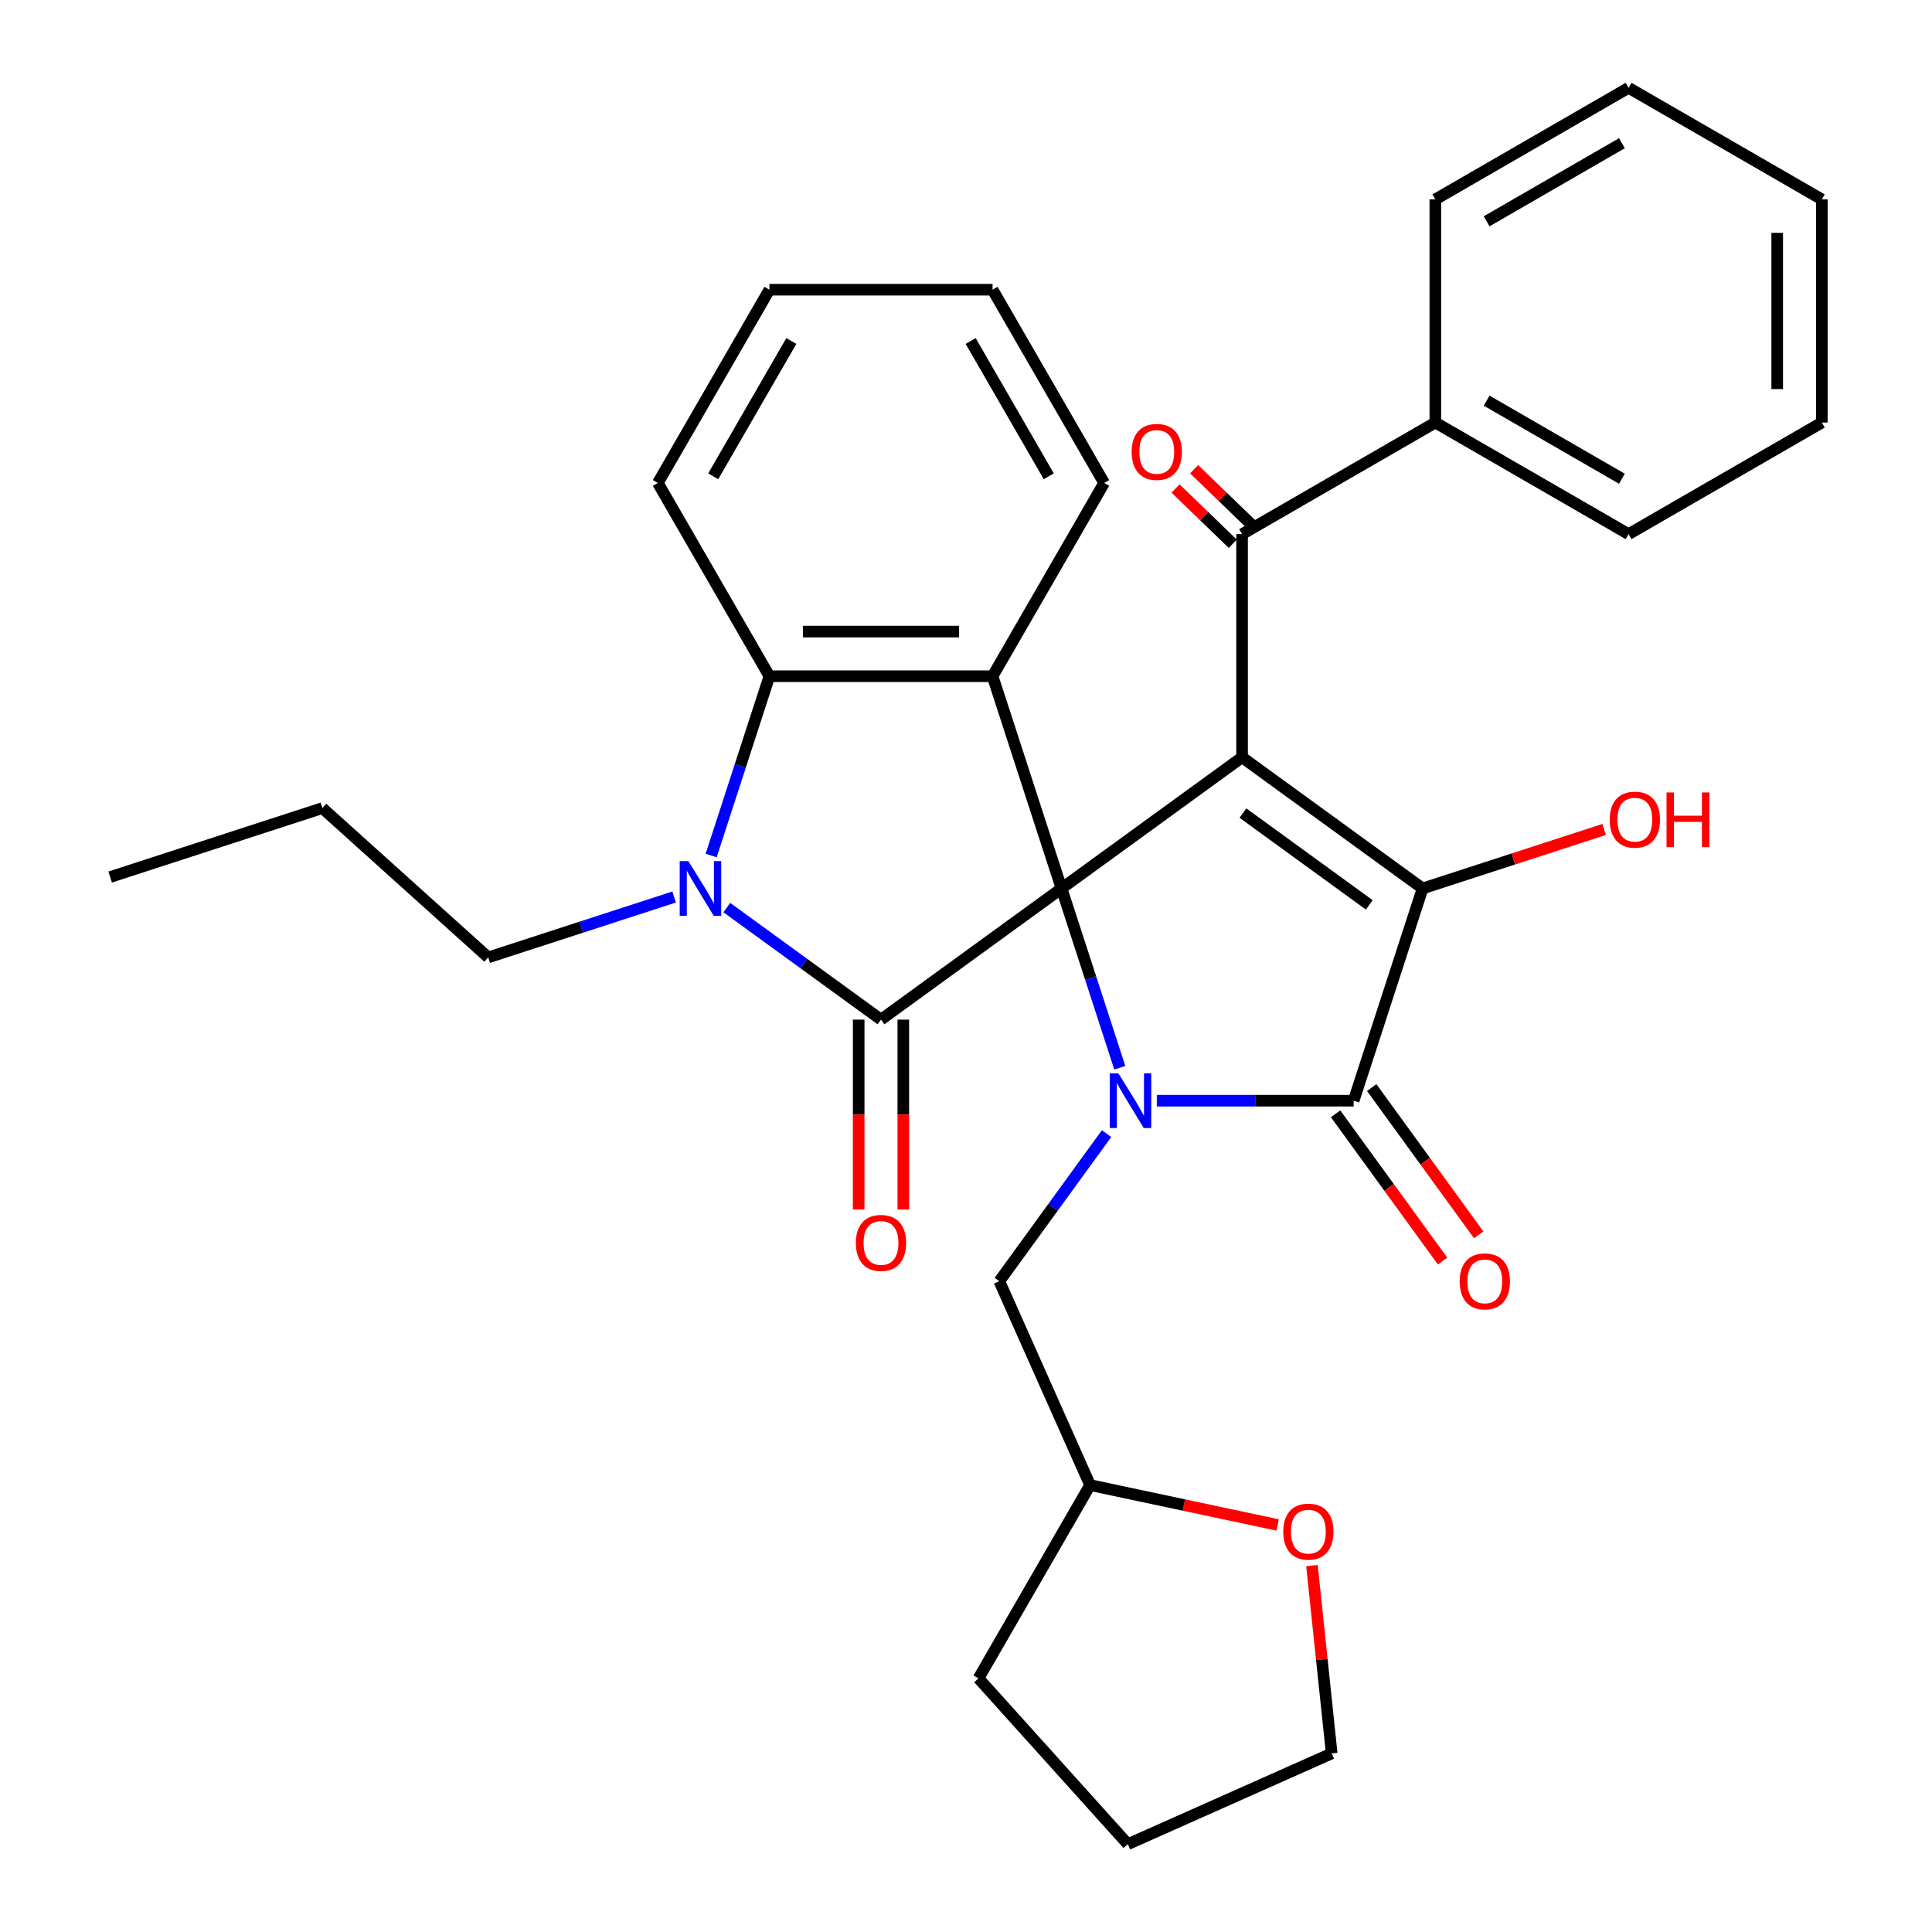 <?xml version='1.0' encoding='iso-8859-1'?>
<svg version='1.1' baseProfile='full'
              xmlns='http://www.w3.org/2000/svg'
                      xmlns:rdkit='http://www.rdkit.org/xml'
                      xmlns:xlink='http://www.w3.org/1999/xlink'
                  xml:space='preserve'
width='1000px' height='1000px' viewBox='0 0 1000 1000'>
<!-- END OF HEADER -->
<rect style='opacity:1.0;fill:#FFFFFF;stroke:none' width='1000' height='1000' x='0' y='0'> </rect>
<path class='bond-0' d='M 549.448,459.862 L 642.893,391.97' style='fill:none;fill-rule:evenodd;stroke:#000000;stroke-width:6px;stroke-linecap:butt;stroke-linejoin:miter;stroke-opacity:1' />
<path class='bond-1' d='M 549.448,459.862 L 564.525,506.264' style='fill:none;fill-rule:evenodd;stroke:#000000;stroke-width:6px;stroke-linecap:butt;stroke-linejoin:miter;stroke-opacity:1' />
<path class='bond-1' d='M 564.525,506.264 L 579.602,552.666' style='fill:none;fill-rule:evenodd;stroke:#0000FF;stroke-width:6px;stroke-linecap:butt;stroke-linejoin:miter;stroke-opacity:1' />
<path class='bond-2' d='M 549.448,459.862 L 456.002,527.754' style='fill:none;fill-rule:evenodd;stroke:#000000;stroke-width:6px;stroke-linecap:butt;stroke-linejoin:miter;stroke-opacity:1' />
<path class='bond-6' d='M 549.448,459.862 L 513.755,350.01' style='fill:none;fill-rule:evenodd;stroke:#000000;stroke-width:6px;stroke-linecap:butt;stroke-linejoin:miter;stroke-opacity:1' />
<path class='bond-3' d='M 642.893,391.97 L 736.339,459.862' style='fill:none;fill-rule:evenodd;stroke:#000000;stroke-width:6px;stroke-linecap:butt;stroke-linejoin:miter;stroke-opacity:1' />
<path class='bond-3' d='M 643.332,420.843 L 708.743,468.367' style='fill:none;fill-rule:evenodd;stroke:#000000;stroke-width:6px;stroke-linecap:butt;stroke-linejoin:miter;stroke-opacity:1' />
<path class='bond-8' d='M 642.893,391.97 L 642.893,276.465' style='fill:none;fill-rule:evenodd;stroke:#000000;stroke-width:6px;stroke-linecap:butt;stroke-linejoin:miter;stroke-opacity:1' />
<path class='bond-4' d='M 598.768,569.714 L 649.707,569.714' style='fill:none;fill-rule:evenodd;stroke:#0000FF;stroke-width:6px;stroke-linecap:butt;stroke-linejoin:miter;stroke-opacity:1' />
<path class='bond-4' d='M 649.707,569.714 L 700.646,569.714' style='fill:none;fill-rule:evenodd;stroke:#000000;stroke-width:6px;stroke-linecap:butt;stroke-linejoin:miter;stroke-opacity:1' />
<path class='bond-9' d='M 572.755,586.761 L 545.002,624.96' style='fill:none;fill-rule:evenodd;stroke:#0000FF;stroke-width:6px;stroke-linecap:butt;stroke-linejoin:miter;stroke-opacity:1' />
<path class='bond-9' d='M 545.002,624.96 L 517.248,663.159' style='fill:none;fill-rule:evenodd;stroke:#000000;stroke-width:6px;stroke-linecap:butt;stroke-linejoin:miter;stroke-opacity:1' />
<path class='bond-5' d='M 456.002,527.754 L 416.093,498.758' style='fill:none;fill-rule:evenodd;stroke:#000000;stroke-width:6px;stroke-linecap:butt;stroke-linejoin:miter;stroke-opacity:1' />
<path class='bond-5' d='M 416.093,498.758 L 376.184,469.763' style='fill:none;fill-rule:evenodd;stroke:#0000FF;stroke-width:6px;stroke-linecap:butt;stroke-linejoin:miter;stroke-opacity:1' />
<path class='bond-10' d='M 444.452,527.754 L 444.452,576.903' style='fill:none;fill-rule:evenodd;stroke:#000000;stroke-width:6px;stroke-linecap:butt;stroke-linejoin:miter;stroke-opacity:1' />
<path class='bond-10' d='M 444.452,576.903 L 444.452,626.051' style='fill:none;fill-rule:evenodd;stroke:#FF0000;stroke-width:6px;stroke-linecap:butt;stroke-linejoin:miter;stroke-opacity:1' />
<path class='bond-10' d='M 467.553,527.754 L 467.553,576.903' style='fill:none;fill-rule:evenodd;stroke:#000000;stroke-width:6px;stroke-linecap:butt;stroke-linejoin:miter;stroke-opacity:1' />
<path class='bond-10' d='M 467.553,576.903 L 467.553,626.051' style='fill:none;fill-rule:evenodd;stroke:#FF0000;stroke-width:6px;stroke-linecap:butt;stroke-linejoin:miter;stroke-opacity:1' />
<path class='bond-14' d='M 736.339,459.862 L 783.321,444.596' style='fill:none;fill-rule:evenodd;stroke:#000000;stroke-width:6px;stroke-linecap:butt;stroke-linejoin:miter;stroke-opacity:1' />
<path class='bond-14' d='M 783.321,444.596 L 830.303,429.331' style='fill:none;fill-rule:evenodd;stroke:#FF0000;stroke-width:6px;stroke-linecap:butt;stroke-linejoin:miter;stroke-opacity:1' />
<path class='bond-33' d='M 736.339,459.862 L 700.646,569.714' style='fill:none;fill-rule:evenodd;stroke:#000000;stroke-width:6px;stroke-linecap:butt;stroke-linejoin:miter;stroke-opacity:1' />
<path class='bond-11' d='M 691.301,576.503 L 718.996,614.622' style='fill:none;fill-rule:evenodd;stroke:#000000;stroke-width:6px;stroke-linecap:butt;stroke-linejoin:miter;stroke-opacity:1' />
<path class='bond-11' d='M 718.996,614.622 L 746.691,652.741' style='fill:none;fill-rule:evenodd;stroke:#FF0000;stroke-width:6px;stroke-linecap:butt;stroke-linejoin:miter;stroke-opacity:1' />
<path class='bond-11' d='M 709.99,562.924 L 737.685,601.043' style='fill:none;fill-rule:evenodd;stroke:#000000;stroke-width:6px;stroke-linecap:butt;stroke-linejoin:miter;stroke-opacity:1' />
<path class='bond-11' d='M 737.685,601.043 L 765.38,639.162' style='fill:none;fill-rule:evenodd;stroke:#FF0000;stroke-width:6px;stroke-linecap:butt;stroke-linejoin:miter;stroke-opacity:1' />
<path class='bond-16' d='M 348.929,464.29 L 300.817,479.922' style='fill:none;fill-rule:evenodd;stroke:#0000FF;stroke-width:6px;stroke-linecap:butt;stroke-linejoin:miter;stroke-opacity:1' />
<path class='bond-16' d='M 300.817,479.922 L 252.705,495.555' style='fill:none;fill-rule:evenodd;stroke:#000000;stroke-width:6px;stroke-linecap:butt;stroke-linejoin:miter;stroke-opacity:1' />
<path class='bond-32' d='M 368.096,442.814 L 383.173,396.412' style='fill:none;fill-rule:evenodd;stroke:#0000FF;stroke-width:6px;stroke-linecap:butt;stroke-linejoin:miter;stroke-opacity:1' />
<path class='bond-32' d='M 383.173,396.412 L 398.25,350.01' style='fill:none;fill-rule:evenodd;stroke:#000000;stroke-width:6px;stroke-linecap:butt;stroke-linejoin:miter;stroke-opacity:1' />
<path class='bond-7' d='M 513.755,350.01 L 398.25,350.01' style='fill:none;fill-rule:evenodd;stroke:#000000;stroke-width:6px;stroke-linecap:butt;stroke-linejoin:miter;stroke-opacity:1' />
<path class='bond-7' d='M 496.429,326.909 L 415.575,326.909' style='fill:none;fill-rule:evenodd;stroke:#000000;stroke-width:6px;stroke-linecap:butt;stroke-linejoin:miter;stroke-opacity:1' />
<path class='bond-18' d='M 513.755,350.01 L 571.507,249.98' style='fill:none;fill-rule:evenodd;stroke:#000000;stroke-width:6px;stroke-linecap:butt;stroke-linejoin:miter;stroke-opacity:1' />
<path class='bond-19' d='M 398.25,350.01 L 340.497,249.98' style='fill:none;fill-rule:evenodd;stroke:#000000;stroke-width:6px;stroke-linecap:butt;stroke-linejoin:miter;stroke-opacity:1' />
<path class='bond-12' d='M 647.708,271.48 L 632.898,257.177' style='fill:none;fill-rule:evenodd;stroke:#000000;stroke-width:6px;stroke-linecap:butt;stroke-linejoin:miter;stroke-opacity:1' />
<path class='bond-12' d='M 632.898,257.177 L 618.088,242.874' style='fill:none;fill-rule:evenodd;stroke:#FF0000;stroke-width:6px;stroke-linecap:butt;stroke-linejoin:miter;stroke-opacity:1' />
<path class='bond-12' d='M 638.079,281.45 L 623.269,267.147' style='fill:none;fill-rule:evenodd;stroke:#000000;stroke-width:6px;stroke-linecap:butt;stroke-linejoin:miter;stroke-opacity:1' />
<path class='bond-12' d='M 623.269,267.147 L 608.46,252.844' style='fill:none;fill-rule:evenodd;stroke:#FF0000;stroke-width:6px;stroke-linecap:butt;stroke-linejoin:miter;stroke-opacity:1' />
<path class='bond-13' d='M 642.893,276.465 L 742.923,218.712' style='fill:none;fill-rule:evenodd;stroke:#000000;stroke-width:6px;stroke-linecap:butt;stroke-linejoin:miter;stroke-opacity:1' />
<path class='bond-17' d='M 517.248,663.159 L 564.229,768.678' style='fill:none;fill-rule:evenodd;stroke:#000000;stroke-width:6px;stroke-linecap:butt;stroke-linejoin:miter;stroke-opacity:1' />
<path class='bond-21' d='M 742.923,218.712 L 842.954,276.465' style='fill:none;fill-rule:evenodd;stroke:#000000;stroke-width:6px;stroke-linecap:butt;stroke-linejoin:miter;stroke-opacity:1' />
<path class='bond-21' d='M 769.478,207.369 L 839.5,247.796' style='fill:none;fill-rule:evenodd;stroke:#000000;stroke-width:6px;stroke-linecap:butt;stroke-linejoin:miter;stroke-opacity:1' />
<path class='bond-22' d='M 742.923,218.712 L 742.923,103.207' style='fill:none;fill-rule:evenodd;stroke:#000000;stroke-width:6px;stroke-linecap:butt;stroke-linejoin:miter;stroke-opacity:1' />
<path class='bond-15' d='M 661.322,789.316 L 612.775,778.997' style='fill:none;fill-rule:evenodd;stroke:#FF0000;stroke-width:6px;stroke-linecap:butt;stroke-linejoin:miter;stroke-opacity:1' />
<path class='bond-15' d='M 612.775,778.997 L 564.229,768.678' style='fill:none;fill-rule:evenodd;stroke:#000000;stroke-width:6px;stroke-linecap:butt;stroke-linejoin:miter;stroke-opacity:1' />
<path class='bond-20' d='M 679.064,810.341 L 684.174,858.953' style='fill:none;fill-rule:evenodd;stroke:#FF0000;stroke-width:6px;stroke-linecap:butt;stroke-linejoin:miter;stroke-opacity:1' />
<path class='bond-20' d='M 684.174,858.953 L 689.283,907.565' style='fill:none;fill-rule:evenodd;stroke:#000000;stroke-width:6px;stroke-linecap:butt;stroke-linejoin:miter;stroke-opacity:1' />
<path class='bond-24' d='M 252.705,495.555 L 166.868,418.267' style='fill:none;fill-rule:evenodd;stroke:#000000;stroke-width:6px;stroke-linecap:butt;stroke-linejoin:miter;stroke-opacity:1' />
<path class='bond-23' d='M 564.229,768.678 L 506.476,868.708' style='fill:none;fill-rule:evenodd;stroke:#000000;stroke-width:6px;stroke-linecap:butt;stroke-linejoin:miter;stroke-opacity:1' />
<path class='bond-25' d='M 571.507,249.98 L 513.755,149.949' style='fill:none;fill-rule:evenodd;stroke:#000000;stroke-width:6px;stroke-linecap:butt;stroke-linejoin:miter;stroke-opacity:1' />
<path class='bond-25' d='M 542.838,246.526 L 502.411,176.504' style='fill:none;fill-rule:evenodd;stroke:#000000;stroke-width:6px;stroke-linecap:butt;stroke-linejoin:miter;stroke-opacity:1' />
<path class='bond-34' d='M 340.497,249.98 L 398.25,149.949' style='fill:none;fill-rule:evenodd;stroke:#000000;stroke-width:6px;stroke-linecap:butt;stroke-linejoin:miter;stroke-opacity:1' />
<path class='bond-34' d='M 369.166,246.526 L 409.593,176.504' style='fill:none;fill-rule:evenodd;stroke:#000000;stroke-width:6px;stroke-linecap:butt;stroke-linejoin:miter;stroke-opacity:1' />
<path class='bond-35' d='M 689.283,907.565 L 583.764,954.545' style='fill:none;fill-rule:evenodd;stroke:#000000;stroke-width:6px;stroke-linecap:butt;stroke-linejoin:miter;stroke-opacity:1' />
<path class='bond-30' d='M 842.954,276.465 L 942.984,218.712' style='fill:none;fill-rule:evenodd;stroke:#000000;stroke-width:6px;stroke-linecap:butt;stroke-linejoin:miter;stroke-opacity:1' />
<path class='bond-29' d='M 742.923,103.207 L 842.954,45.455' style='fill:none;fill-rule:evenodd;stroke:#000000;stroke-width:6px;stroke-linecap:butt;stroke-linejoin:miter;stroke-opacity:1' />
<path class='bond-29' d='M 769.478,114.55 L 839.5,74.124' style='fill:none;fill-rule:evenodd;stroke:#000000;stroke-width:6px;stroke-linecap:butt;stroke-linejoin:miter;stroke-opacity:1' />
<path class='bond-27' d='M 506.476,868.708 L 583.764,954.545' style='fill:none;fill-rule:evenodd;stroke:#000000;stroke-width:6px;stroke-linecap:butt;stroke-linejoin:miter;stroke-opacity:1' />
<path class='bond-28' d='M 166.868,418.267 L 57.016,453.96' style='fill:none;fill-rule:evenodd;stroke:#000000;stroke-width:6px;stroke-linecap:butt;stroke-linejoin:miter;stroke-opacity:1' />
<path class='bond-26' d='M 513.755,149.949 L 398.25,149.949' style='fill:none;fill-rule:evenodd;stroke:#000000;stroke-width:6px;stroke-linecap:butt;stroke-linejoin:miter;stroke-opacity:1' />
<path class='bond-31' d='M 842.954,45.455 L 942.984,103.207' style='fill:none;fill-rule:evenodd;stroke:#000000;stroke-width:6px;stroke-linecap:butt;stroke-linejoin:miter;stroke-opacity:1' />
<path class='bond-36' d='M 942.984,218.712 L 942.984,103.207' style='fill:none;fill-rule:evenodd;stroke:#000000;stroke-width:6px;stroke-linecap:butt;stroke-linejoin:miter;stroke-opacity:1' />
<path class='bond-36' d='M 919.883,201.386 L 919.883,120.533' style='fill:none;fill-rule:evenodd;stroke:#000000;stroke-width:6px;stroke-linecap:butt;stroke-linejoin:miter;stroke-opacity:1' />
<path  class='atom-2' d='M 578.881 555.554
L 588.161 570.554
Q 589.081 572.034, 590.561 574.714
Q 592.041 577.394, 592.121 577.554
L 592.121 555.554
L 595.881 555.554
L 595.881 583.874
L 592.001 583.874
L 582.041 567.474
Q 580.881 565.554, 579.641 563.354
Q 578.441 561.154, 578.081 560.474
L 578.081 583.874
L 574.401 583.874
L 574.401 555.554
L 578.881 555.554
' fill='#0000FF'/>
<path  class='atom-6' d='M 356.297 445.702
L 365.577 460.702
Q 366.497 462.182, 367.977 464.862
Q 369.457 467.542, 369.537 467.702
L 369.537 445.702
L 373.297 445.702
L 373.297 474.022
L 369.417 474.022
L 359.457 457.622
Q 358.297 455.702, 357.057 453.502
Q 355.857 451.302, 355.497 450.622
L 355.497 474.022
L 351.817 474.022
L 351.817 445.702
L 356.297 445.702
' fill='#0000FF'/>
<path  class='atom-11' d='M 443.002 643.339
Q 443.002 636.539, 446.362 632.739
Q 449.722 628.939, 456.002 628.939
Q 462.282 628.939, 465.642 632.739
Q 469.002 636.539, 469.002 643.339
Q 469.002 650.219, 465.602 654.139
Q 462.202 658.019, 456.002 658.019
Q 449.762 658.019, 446.362 654.139
Q 443.002 650.259, 443.002 643.339
M 456.002 654.819
Q 460.322 654.819, 462.642 651.939
Q 465.002 649.019, 465.002 643.339
Q 465.002 637.779, 462.642 634.979
Q 460.322 632.139, 456.002 632.139
Q 451.682 632.139, 449.322 634.939
Q 447.002 637.739, 447.002 643.339
Q 447.002 649.059, 449.322 651.939
Q 451.682 654.819, 456.002 654.819
' fill='#FF0000'/>
<path  class='atom-12' d='M 755.538 663.239
Q 755.538 656.439, 758.898 652.639
Q 762.258 648.839, 768.538 648.839
Q 774.818 648.839, 778.178 652.639
Q 781.538 656.439, 781.538 663.239
Q 781.538 670.119, 778.138 674.039
Q 774.738 677.919, 768.538 677.919
Q 762.298 677.919, 758.898 674.039
Q 755.538 670.159, 755.538 663.239
M 768.538 674.719
Q 772.858 674.719, 775.178 671.839
Q 777.538 668.919, 777.538 663.239
Q 777.538 657.679, 775.178 654.879
Q 772.858 652.039, 768.538 652.039
Q 764.218 652.039, 761.858 654.839
Q 759.538 657.639, 759.538 663.239
Q 759.538 668.959, 761.858 671.839
Q 764.218 674.719, 768.538 674.719
' fill='#FF0000'/>
<path  class='atom-13' d='M 585.739 233.901
Q 585.739 227.101, 589.099 223.301
Q 592.459 219.501, 598.739 219.501
Q 605.019 219.501, 608.379 223.301
Q 611.739 227.101, 611.739 233.901
Q 611.739 240.781, 608.339 244.701
Q 604.939 248.581, 598.739 248.581
Q 592.499 248.581, 589.099 244.701
Q 585.739 240.821, 585.739 233.901
M 598.739 245.381
Q 603.059 245.381, 605.379 242.501
Q 607.739 239.581, 607.739 233.901
Q 607.739 228.341, 605.379 225.541
Q 603.059 222.701, 598.739 222.701
Q 594.419 222.701, 592.059 225.501
Q 589.739 228.301, 589.739 233.901
Q 589.739 239.621, 592.059 242.501
Q 594.419 245.381, 598.739 245.381
' fill='#FF0000'/>
<path  class='atom-15' d='M 833.19 424.249
Q 833.19 417.449, 836.55 413.649
Q 839.91 409.849, 846.19 409.849
Q 852.47 409.849, 855.83 413.649
Q 859.19 417.449, 859.19 424.249
Q 859.19 431.129, 855.79 435.049
Q 852.39 438.929, 846.19 438.929
Q 839.95 438.929, 836.55 435.049
Q 833.19 431.169, 833.19 424.249
M 846.19 435.729
Q 850.51 435.729, 852.83 432.849
Q 855.19 429.929, 855.19 424.249
Q 855.19 418.689, 852.83 415.889
Q 850.51 413.049, 846.19 413.049
Q 841.87 413.049, 839.51 415.849
Q 837.19 418.649, 837.19 424.249
Q 837.19 429.969, 839.51 432.849
Q 841.87 435.729, 846.19 435.729
' fill='#FF0000'/>
<path  class='atom-15' d='M 862.59 410.169
L 866.43 410.169
L 866.43 422.209
L 880.91 422.209
L 880.91 410.169
L 884.75 410.169
L 884.75 438.489
L 880.91 438.489
L 880.91 425.409
L 866.43 425.409
L 866.43 438.489
L 862.59 438.489
L 862.59 410.169
' fill='#FF0000'/>
<path  class='atom-16' d='M 664.21 792.773
Q 664.21 785.973, 667.57 782.173
Q 670.93 778.373, 677.21 778.373
Q 683.49 778.373, 686.85 782.173
Q 690.21 785.973, 690.21 792.773
Q 690.21 799.653, 686.81 803.573
Q 683.41 807.453, 677.21 807.453
Q 670.97 807.453, 667.57 803.573
Q 664.21 799.693, 664.21 792.773
M 677.21 804.253
Q 681.53 804.253, 683.85 801.373
Q 686.21 798.453, 686.21 792.773
Q 686.21 787.213, 683.85 784.413
Q 681.53 781.573, 677.21 781.573
Q 672.89 781.573, 670.53 784.373
Q 668.21 787.173, 668.21 792.773
Q 668.21 798.493, 670.53 801.373
Q 672.89 804.253, 677.21 804.253
' fill='#FF0000'/>
</svg>
